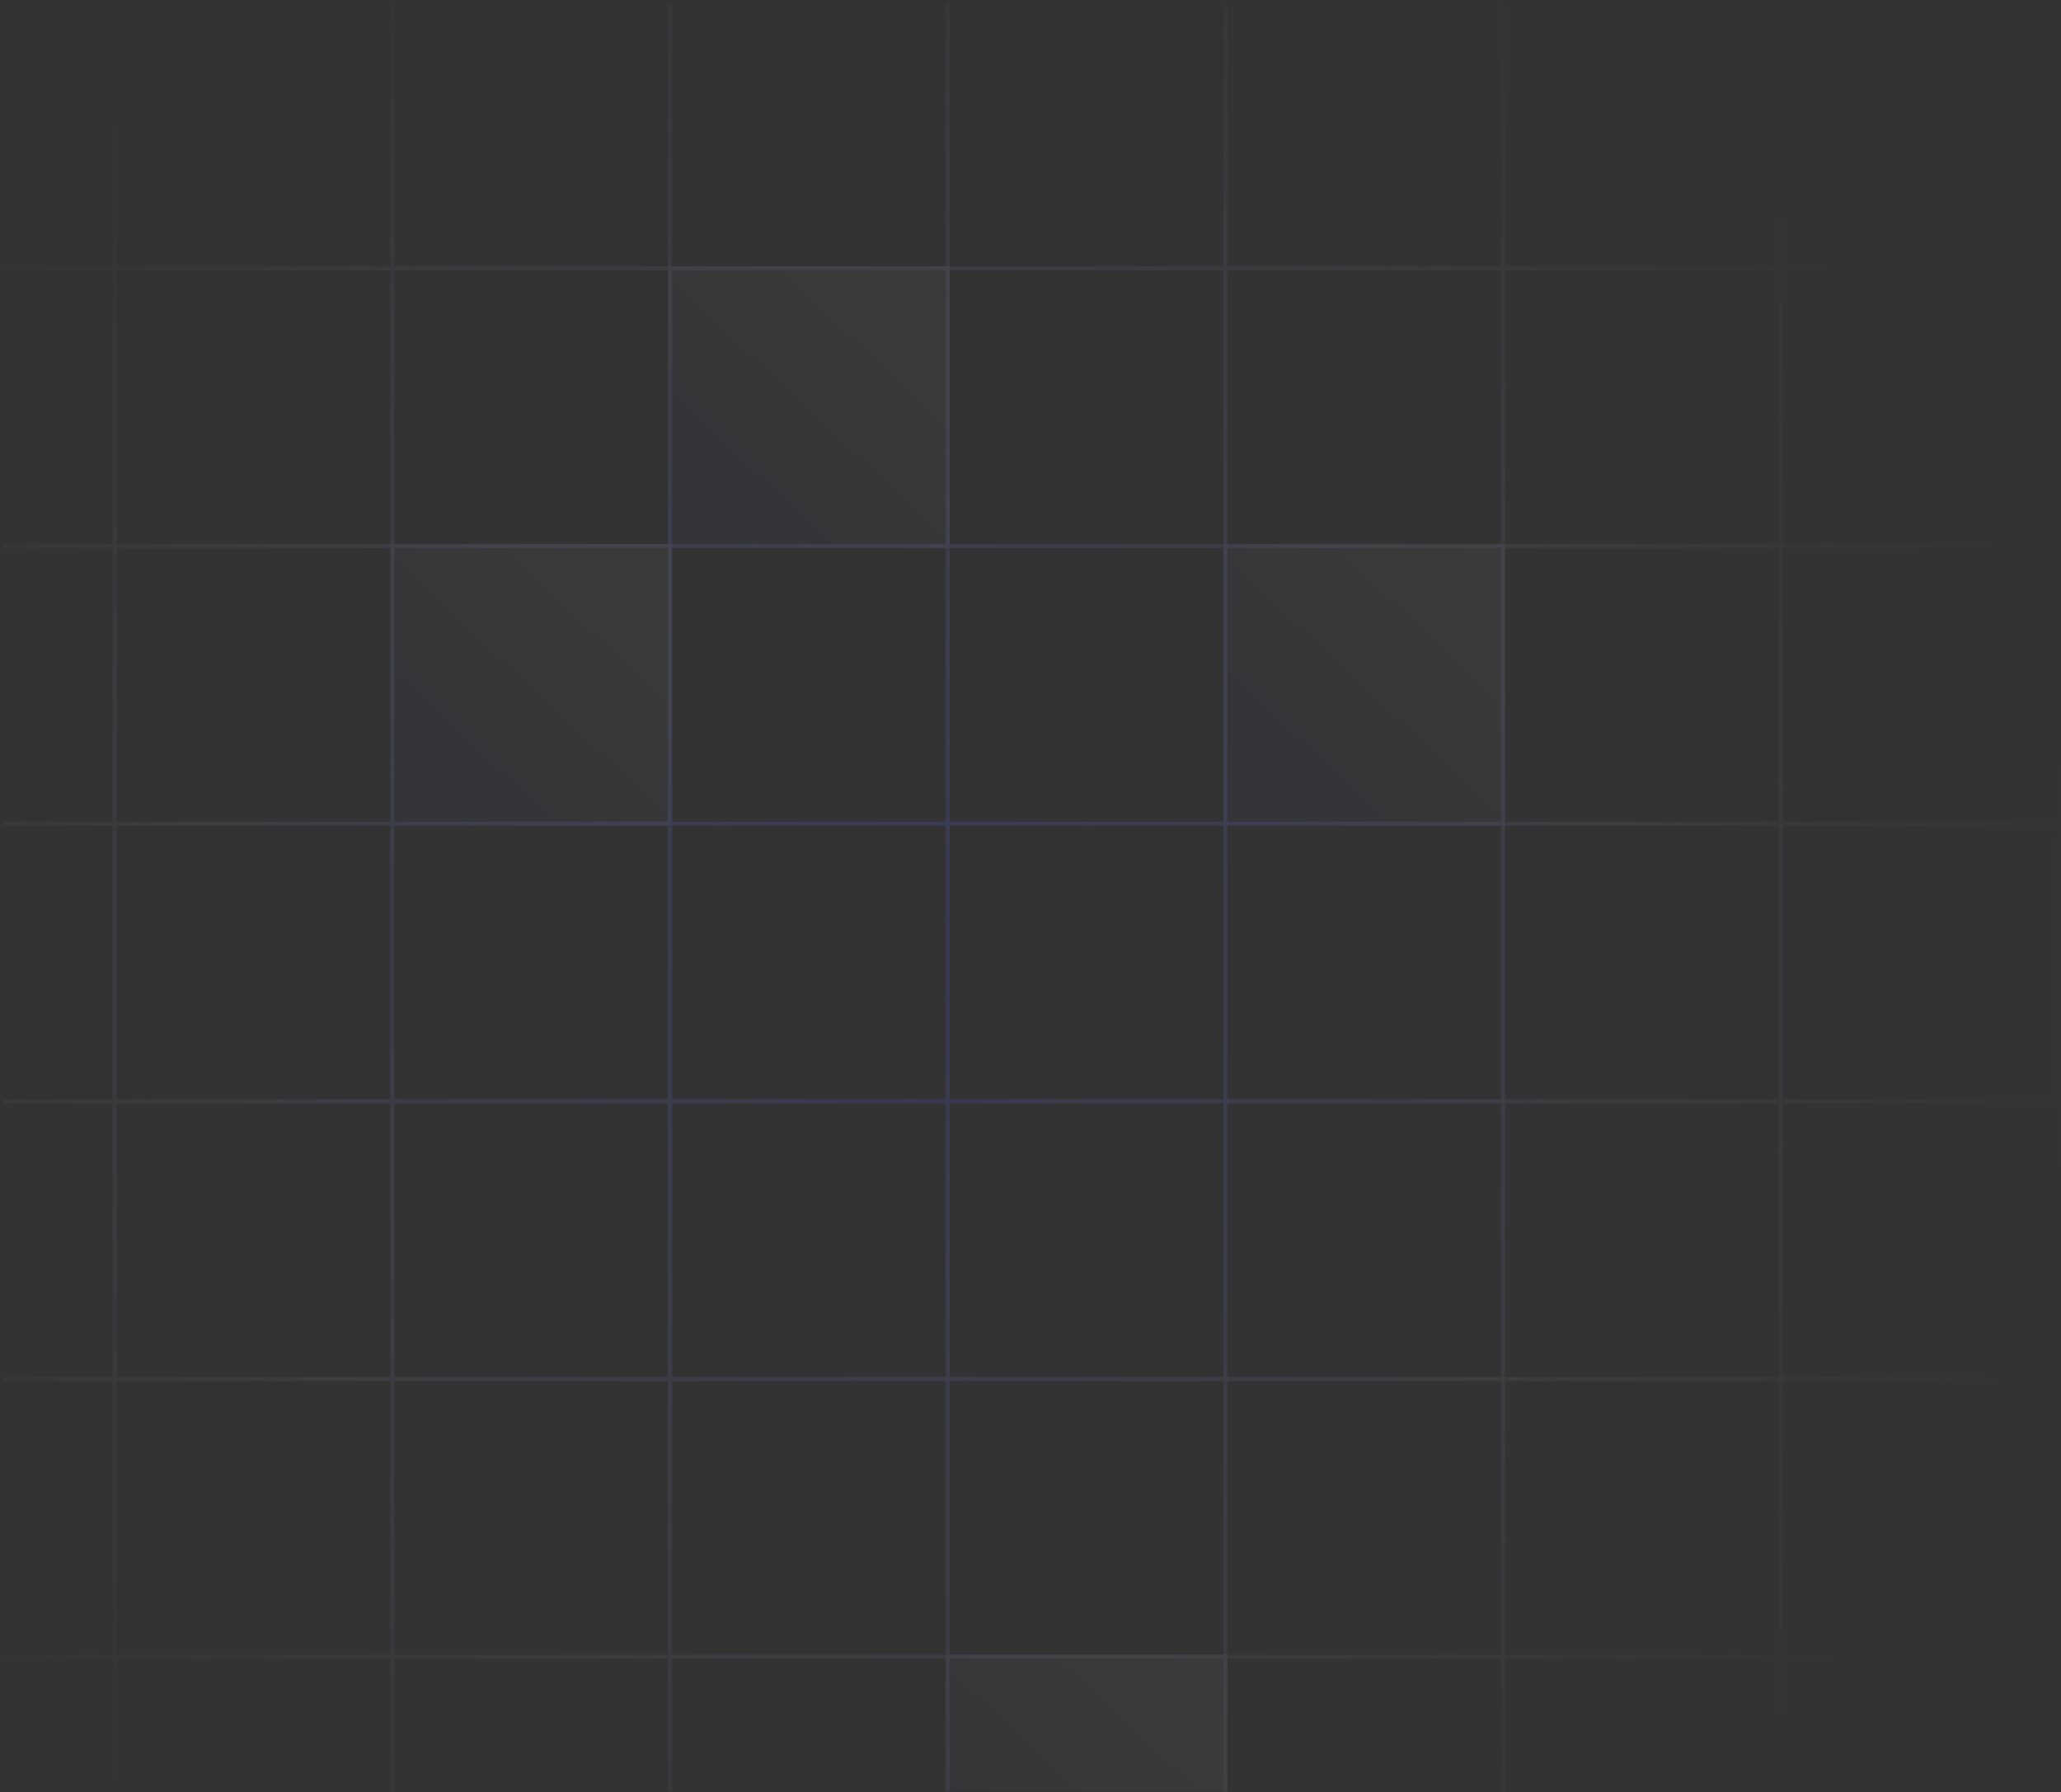 <svg width="599" height="521" viewBox="0 0 599 521" fill="none" xmlns="http://www.w3.org/2000/svg">
<rect x="0" y="0" width="599" height="521" fill="#333333" stroke="none"/>
<g clip-path="url(#clip0_2_1858)">
<g clip-path="url(#clip1_2_1858)">
<g clip-path="url(#clip2_2_1858)">
<mask id="mask0_2_1858" style="mask-type:luminance" maskUnits="userSpaceOnUse" x="0" y="0" width="599" height="521">
<path d="M598.69 0.88H0.69V520.88H598.69V0.88Z" fill="white"/>
</mask>
<g mask="url(#mask0_2_1858)">
<g opacity="0.7">
<mask id="mask1_2_1858" style="mask-type:alpha" maskUnits="userSpaceOnUse" x="-230" y="-185" width="1076" height="982">
<g opacity="0.7">
<path d="M845.69 -184.62H-229.31V796.8H845.69V-184.62Z" fill="#EBEBEB"/>
</g>
</mask>
<g mask="url(#mask1_2_1858)">
<path fill-rule="evenodd" clip-rule="evenodd" d="M-451.566 1047.13V1127.84H-450.396V1047.13H-370.855V1127.84H-369.685V1047.13H-290.136V1127.84H-288.966V1047.13H-209.425V1127.84H-208.255V1047.13H-128.714V1127.84H-127.544V1047.13H-48.003V1127.84H-46.834V1047.13H32.708V1127.84H33.878V1047.13H113.427V1127.84H114.596V1047.13H194.138V1127.84H195.307V1047.13H274.848V1127.84H276.018V1047.13H355.567V1127.84H356.737V1047.13H436.278V1127.84H437.448V1047.13H516.989V1127.84H518.159V1047.13H597.7V1127.84H598.87V1047.13H678.419V1127.84H679.588V1047.13H759.122V1127.84H760.292V1047.13H839.841V1127.84H841.01V1047.13H920.552V1127.84H921.721V1047.13H1001.26V1127.84H1002.43V1047.13H1100.69V1045.96H1002.43V966.414H1100.69V965.244H1002.43V885.702H1100.69V884.532H1002.43V804.988H1100.69V803.819L1002.43 803.818V724.276H1100.69V723.106H1002.43V643.563L1100.69 643.564V642.394H1002.43V562.851H1100.69V561.681H1002.43V482.138H1100.69V480.969H1002.43V401.425H1100.69V400.256H1002.43V320.712L1100.69 320.713V319.543H1002.43V240H1100.69V238.83H1002.43V159.288H1100.69V158.118H1002.43V78.575H1100.69V77.405L1002.43 77.405V-2.139L1100.69 -2.139V-3.308L1002.43 -3.308V-82.852L1100.69 -82.852V-84.021H1002.43V-163.564H1100.69V-164.734H1002.43V-244.276H1100.69V-245.446H1002.43V-324.989H1100.69V-326.159H1002.43V-405.702H1100.69V-406.871H1002.43V-485.245H1001.26V-406.871H921.721V-485.245H920.552V-406.871H841.01V-485.245H839.841V-406.871H760.292V-485.245H759.122V-406.871H679.589V-485.245H678.419V-406.871H598.87V-485.245H597.7V-406.871H518.159V-485.245H516.989V-406.871H437.448V-485.245H436.278V-406.871H356.737V-485.245H355.567V-406.871H276.018V-485.245H274.849V-406.871H195.307V-485.245H194.138V-406.871H114.596V-485.245H113.427V-406.871H33.878V-485.245H32.708V-406.871H-46.833V-485.245H-48.003V-406.871H-127.544V-485.245H-128.714V-406.871H-208.255V-485.245H-209.425V-406.871H-288.966V-485.245H-290.136V-406.871H-369.685V-485.245H-370.855V-406.871H-450.396V-485.245H-451.566V-406.871H-549.827V-405.702H-451.566V-326.159H-549.827V-324.989H-451.566V-245.446H-549.827V-244.276H-451.566V-164.734H-549.827V-163.564H-451.566V-84.021H-549.827V-82.852H-451.566V-3.309H-549.827V-2.139H-451.566V77.405H-549.827V78.575H-451.566V158.118H-549.827V159.288H-451.566V238.83H-549.827V240H-451.566V319.543H-549.827V320.712H-451.566V400.256H-549.827V401.425H-451.566V480.968H-549.827V482.138H-451.566V561.681H-549.827V562.851H-451.566V642.394H-549.827V643.563H-451.566V723.106H-549.827V724.276H-451.566V803.818H-549.827V804.988H-451.566V884.532H-549.827V885.702H-451.566V965.244H-549.827V966.414H-451.566V1045.96H-549.827V1047.13H-451.566ZM1001.26 -405.702H921.721V-326.159H1001.26V-405.702ZM1001.26 -324.989H921.721V-245.446H1001.26V-324.989ZM1001.26 -244.276H921.721V-164.734H1001.26V-244.276ZM1001.26 -163.564H921.721V-84.021H1001.26V-163.564ZM1001.26 -82.852H921.721V-3.308H1001.26V-82.852ZM1001.26 -2.139H921.721V77.405H1001.26V-2.139ZM1001.26 78.575H921.721V158.118H1001.26V78.575ZM1001.26 159.288H921.721V238.83H1001.26V159.288ZM1001.26 240H921.721V319.543H1001.26V240ZM1001.26 320.712H921.721V400.256H1001.26V320.712ZM1001.26 401.425H921.721V480.969H1001.26V401.425ZM1001.26 482.138H921.721V561.681H1001.26V482.138ZM1001.26 562.851H921.721V642.394H1001.26V562.851ZM1001.26 643.563H921.721V723.106H1001.26V643.563ZM1001.26 724.276H921.721V803.818H1001.26V724.276ZM1001.26 804.988H921.721V884.532H1001.26V804.988ZM1001.26 885.702H921.721V965.244H1001.26V885.702ZM1001.26 966.414H921.721V1045.96H1001.26V966.414ZM920.552 966.414V1045.96H841.01V966.414H920.552ZM920.552 885.702V965.244H841.01V885.702H920.552ZM920.552 804.988V884.532H841.01V804.988H920.552ZM920.552 724.276V803.818H841.01V724.276H920.552ZM920.552 643.563V723.106H841.01V643.563H920.552ZM920.552 562.851V642.394H841.01V562.851H920.552ZM920.552 482.138V561.681H841.01V482.138H920.552ZM920.552 401.425V480.969L841.01 480.968V401.425H920.552ZM920.552 320.712V400.256H841.01V320.712H920.552ZM920.552 240V319.543H841.01V240H920.552ZM920.552 159.288V238.83H841.01V159.288H920.552ZM920.552 78.575V158.118H841.01V78.575L920.552 78.575ZM920.552 -2.139V77.405H841.01V-2.139L920.552 -2.139ZM920.552 -82.852V-3.308L841.01 -3.308V-82.852H920.552ZM920.552 -163.564V-84.021H841.01V-163.564H920.552ZM920.552 -244.276V-164.734H841.01V-244.276H920.552ZM920.552 -324.989V-245.446H841.01V-324.989H920.552ZM920.552 -405.702V-326.159H841.01V-405.702H920.552ZM839.841 -405.702H760.292V-326.159H839.841V-405.702ZM839.841 -324.989H760.292V-245.446H839.841V-324.989ZM839.841 -244.276H760.292V-164.734H839.841V-244.276ZM839.841 -163.564H760.292V-84.021H839.841V-163.564ZM839.841 -82.852H760.292V-3.308H839.841V-82.852ZM839.841 -2.139H760.292V77.405H839.841V-2.139ZM839.841 78.575H760.292V158.118H839.841V78.575ZM839.841 159.288H760.292V238.83H839.841V159.288ZM839.841 240H760.292V319.543H839.841V240ZM839.841 320.712H760.292V400.256H839.841V320.712ZM839.841 401.425H760.292V480.968H839.841V401.425ZM839.841 482.138H760.292V561.681H839.841V482.138ZM839.841 562.851H760.292V642.394H839.841V562.851ZM839.841 643.563H760.292V723.106H839.841V643.563ZM839.841 724.276H760.292V803.818H839.841V724.276ZM839.841 804.988H760.292V884.532H839.841V804.988ZM839.841 885.702H760.292V965.244H839.841V885.702ZM839.841 966.414H760.292V1045.96H839.841V966.414ZM759.122 966.414V1045.96H679.588V966.414H759.122ZM759.122 885.702V965.244H679.588V885.702H759.122ZM759.122 804.988V884.532H679.588V804.988H759.122ZM759.122 724.276V803.818H679.588V724.276H759.122ZM759.122 643.563V723.106H679.588V643.563H759.122ZM759.122 562.851V642.394H679.588V562.851H759.122ZM759.122 482.138V561.681H679.588V482.138H759.122ZM759.122 401.425V480.968H679.588V401.425H759.122ZM759.122 320.712V400.256H679.588L679.589 320.712H759.122ZM759.122 240V319.543H679.589V240H759.122ZM759.122 159.288V238.83H679.589V159.288H759.122ZM759.122 78.575V158.118H679.589V78.575H759.122ZM759.122 -2.139V77.405H679.589V-2.139L759.122 -2.139ZM759.122 -82.852V-3.308L679.589 -3.308V-82.852H759.122ZM759.122 -163.564V-84.021L679.589 -84.021V-163.564H759.122ZM759.122 -244.276V-164.734H679.589V-244.276H759.122ZM759.122 -324.989V-245.446H679.589V-324.989H759.122ZM759.122 -405.702V-326.159H679.589V-405.702H759.122ZM678.419 -405.702H598.87V-326.159H678.419V-405.702ZM678.419 -324.989H598.87V-245.446H678.419V-324.989ZM678.419 -244.276H598.87V-164.734H678.419V-244.276ZM678.419 -163.564H598.87V-84.021H678.419V-163.564ZM678.419 -82.852H598.87V-3.308H678.419V-82.852ZM678.419 -2.139H598.87V77.405H678.419V-2.139ZM678.419 78.575H598.87V158.118H678.419V78.575ZM678.419 159.288H598.87V238.83H678.419V159.288ZM678.419 240H598.87V319.543H678.419V240ZM678.419 320.712H598.87V400.256H678.419V320.712ZM678.419 401.425H598.87V480.968H678.419V401.425ZM678.419 482.138H598.87V561.681H678.419V482.138ZM678.419 562.851H598.87V642.394H678.419V562.851ZM678.419 643.563H598.87V723.106H678.419V643.563ZM678.419 724.276H598.87V803.818H678.419V724.276ZM678.419 804.988H598.87V884.532H678.419V804.988ZM678.419 885.702H598.87V965.244H678.419V885.702ZM678.419 966.414H598.87V1045.96H678.419V966.414ZM597.7 966.414V1045.96H518.159V966.414H597.7ZM597.7 885.702V965.244H518.159V885.702H597.7ZM597.7 804.988V884.532H518.159V804.988H597.7ZM597.7 724.276V803.818H518.159V724.276H597.7ZM597.7 643.563V723.106H518.159V643.563H597.7ZM597.7 562.851V642.394H518.159V562.851H597.7ZM597.7 482.138V561.681H518.159V482.138H597.7ZM597.7 401.425V480.968H518.159V401.425H597.7ZM597.7 320.712V400.256H518.159V320.712H597.7ZM597.7 240V319.543H518.159V240H597.7ZM597.7 159.288V238.83H518.159V159.288H597.7ZM597.7 78.575V158.118H518.159V78.575H597.7ZM597.7 -2.139V77.405H518.159V-2.139L597.7 -2.139ZM597.7 -82.852V-3.308L518.159 -3.309V-82.852L597.7 -82.852ZM597.7 -163.564V-84.021H518.159V-163.564H597.7ZM597.7 -244.276V-164.734H518.159V-244.276H597.7ZM597.7 -324.989V-245.446H518.159V-324.989H597.7ZM597.7 -405.702V-326.159H518.159V-405.702H597.7ZM516.989 -405.702H437.448V-326.159H516.989V-405.702ZM516.989 -324.989H437.448V-245.446H516.989V-324.989ZM516.989 -244.276H437.448V-164.734H516.989V-244.276ZM516.989 -163.564H437.448V-84.021H516.989V-163.564ZM516.989 -82.852H437.448V-3.309H516.989V-82.852ZM516.989 -2.139H437.448V77.405H516.989V-2.139ZM516.989 78.575H437.448V158.118H516.989V78.575ZM516.989 159.288H437.448V238.83H516.989V159.288ZM516.989 240H437.448V319.543H516.989V240ZM516.989 320.712H437.448V400.256H516.989V320.712ZM516.989 401.425H437.448V480.968H516.989V401.425ZM516.989 482.138H437.448V561.681H516.989V482.138ZM516.989 562.851H437.448V642.394H516.989V562.851ZM516.989 643.563H437.448V723.106H516.989V643.563ZM516.989 724.276H437.448V803.818H516.989V724.276ZM516.989 804.988H437.448V884.532H516.989V804.988ZM516.989 885.702H437.448V965.244H516.989V885.702ZM516.989 966.414H437.448V1045.96H516.989V966.414ZM436.278 966.414V1045.96H356.737V966.414H436.278ZM436.278 885.702V965.244H356.737V885.702H436.278ZM436.278 804.988V884.532H356.737V804.988H436.278ZM436.278 724.276V803.818H356.737V724.276H436.278ZM436.278 643.563V723.106H356.737V643.563H436.278ZM436.278 562.851V642.394H356.737V562.851H436.278ZM436.278 482.138V561.681H356.737V482.138H436.278ZM436.278 401.425V480.968H356.737V401.425H436.278ZM436.278 320.712V400.256H356.737V320.712H436.278ZM436.278 240V319.543H356.737V240H436.278ZM436.278 159.288V238.83H356.737V159.288H436.278ZM436.278 78.575V158.118H356.737V78.575H436.278ZM436.278 -2.139V77.405H356.737V-2.139L436.278 -2.139ZM436.278 -82.852V-3.309L356.737 -3.309V-82.852H436.278ZM436.278 -163.564V-84.021H356.737V-163.564H436.278ZM436.278 -244.276V-164.734H356.737V-244.276H436.278ZM436.278 -324.989V-245.446H356.737V-324.989H436.278ZM436.278 -405.702V-326.159H356.737V-405.702H436.278ZM355.567 -405.702H276.018V-326.159H355.567V-405.702ZM355.567 -324.989H276.018V-245.446H355.567V-324.989ZM355.567 -244.276H276.018V-164.734H355.567V-244.276ZM355.567 -163.564H276.018V-84.021H355.567V-163.564ZM355.567 -82.852H276.018V-3.309H355.567V-82.852ZM355.567 -2.139H276.018V77.405H355.567V-2.139ZM355.567 78.575H276.018V158.118H355.567V78.575ZM355.567 159.288H276.018V238.83H355.567V159.288ZM355.567 240H276.018V319.543H355.567V240ZM355.567 320.712H276.018V400.256H355.567V320.712ZM355.567 401.425H276.018V480.968H355.567V401.425ZM355.567 482.138H276.018V561.681H355.567V482.138ZM355.567 562.851H276.018V642.394H355.567V562.851ZM355.567 643.563H276.018V723.106H355.567V643.563ZM355.567 724.276H276.018V803.818H355.567V724.276ZM355.567 804.988H276.018V884.532H355.567V804.988ZM355.567 885.702H276.018V965.244H355.567V885.702ZM355.567 966.414H276.018V1045.96H355.567V966.414ZM274.848 966.414V1045.96H195.307V966.414H274.848ZM274.848 885.702V965.244H195.307V885.702H274.848ZM274.848 804.988V884.532H195.307V804.988H274.848ZM274.848 724.276V803.818H195.307V724.276H274.848ZM274.848 643.563V723.106H195.307V643.563H274.848ZM274.848 562.851V642.394H195.307V562.851H274.848ZM274.848 482.138V561.681H195.307V482.138H274.848ZM274.848 401.425V480.968H195.307V401.425H274.848ZM274.849 320.712L274.848 400.256H195.307V320.712H274.849ZM274.849 240V319.543H195.307V240H274.849ZM274.849 159.288V238.83H195.307V159.288H274.849ZM274.849 78.575V158.118H195.307V78.575H274.849ZM274.849 -2.139V77.405H195.307V-2.139H274.849ZM274.849 -82.852V-3.309H195.307V-82.852H274.849ZM274.849 -163.564V-84.021H195.307V-163.564H274.849ZM274.849 -244.276V-164.734H195.307V-244.276H274.849ZM274.849 -324.989V-245.446H195.307V-324.989H274.849ZM274.849 -405.702V-326.159H195.307V-405.702H274.849ZM194.138 -405.702H114.596V-326.159H194.138V-405.702ZM194.138 -324.989H114.596V-245.446H194.138V-324.989ZM194.138 -244.276H114.596V-164.734H194.138V-244.276ZM194.138 -163.564H114.596V-84.021H194.138V-163.564ZM194.138 -82.852H114.596V-3.309H194.138V-82.852ZM194.138 -2.139H114.596V77.405H194.138V-2.139ZM194.138 78.575H114.596V158.118H194.138V78.575ZM194.138 159.288H114.596V238.83H194.138V159.288ZM194.138 240H114.596V319.543H194.138V240ZM194.138 320.712H114.596V400.256H194.138V320.712ZM194.138 401.425H114.596V480.968H194.138V401.425ZM194.138 482.138H114.596V561.681H194.138V482.138ZM194.138 562.851H114.596V642.394H194.138V562.851ZM194.138 643.563H114.596V723.106H194.138V643.563ZM194.138 724.276H114.596V803.818H194.138V724.276ZM194.138 804.988H114.596V884.532H194.138V804.988ZM194.138 885.702H114.596V965.244H194.138V885.702ZM194.138 966.414H114.596V1045.96H194.138V966.414ZM113.427 966.414V1045.96H33.878V966.414H113.427ZM113.427 885.702V965.244H33.878V885.702H113.427ZM113.427 804.988V884.532H33.878V804.988H113.427ZM113.427 724.276V803.818H33.878V724.276H113.427ZM113.427 643.563V723.106H33.878V643.563H113.427ZM113.427 562.851V642.394H33.878V562.851H113.427ZM113.427 482.138V561.681H33.878V482.138H113.427ZM113.427 401.425V480.968H33.878V401.425H113.427ZM113.427 320.712V400.256H33.878V320.712H113.427ZM113.427 240V319.543H33.878V240H113.427ZM113.427 159.288V238.83H33.878V159.288H113.427ZM113.427 78.575V158.118H33.878V78.575H113.427ZM113.427 -2.139V77.405H33.878V-2.139H113.427ZM113.427 -82.852V-3.309H33.878V-82.852H113.427ZM113.427 -163.564V-84.021H33.878V-163.564H113.427ZM113.427 -244.276V-164.734H33.878V-244.276H113.427ZM113.427 -324.989V-245.446H33.878V-324.989H113.427ZM113.427 -405.702V-326.159H33.878V-405.702H113.427ZM32.708 -405.702H-46.833V-326.159H32.708V-405.702ZM32.708 -324.989H-46.833V-245.446H32.708V-324.989ZM32.708 -244.276H-46.833V-164.734H32.708V-244.276ZM32.708 -163.564H-46.833V-84.021H32.708V-163.564ZM32.708 -82.852H-46.833L-46.834 -3.309H32.708V-82.852ZM32.708 -2.139H-46.834V77.405H32.708V-2.139ZM32.708 78.575H-46.834V158.118H32.708V78.575ZM32.708 159.288H-46.834V238.83H32.708V159.288ZM32.708 240H-46.834V319.543H32.708V240ZM32.708 320.712H-46.834V400.256H32.708L32.708 320.712ZM32.708 401.425H-46.834V480.968H32.708V401.425ZM32.708 482.138H-46.834V561.681H32.708V482.138ZM32.708 562.851H-46.834V642.394H32.708V562.851ZM32.708 643.563H-46.834V723.106H32.708V643.563ZM32.708 724.276H-46.834V803.818H32.708V724.276ZM32.708 804.988H-46.834V884.532H32.708V804.988ZM32.708 885.702H-46.834V965.244H32.708V885.702ZM32.708 966.414H-46.834V1045.96H32.708V966.414ZM-48.003 966.414V1045.96H-127.544V966.414H-48.003ZM-48.003 885.702V965.244H-127.544V885.702H-48.003ZM-48.003 804.988L-48.003 884.532H-127.544V804.988H-48.003ZM-48.003 724.276V803.818H-127.544V724.276H-48.003ZM-48.003 643.563V723.106H-127.544V643.563H-48.003ZM-48.003 562.851V642.394H-127.544V562.851H-48.003ZM-48.003 482.138V561.681H-127.544V482.138H-48.003ZM-48.003 401.425V480.968H-127.544V401.425H-48.003ZM-48.003 320.712V400.256H-127.544V320.712H-48.003ZM-48.003 240V319.543H-127.544V240H-48.003ZM-48.003 159.288V238.83H-127.544V159.288H-48.003ZM-48.003 78.575V158.118H-127.544V78.575H-48.003ZM-48.003 -2.139V77.405H-127.544V-2.139H-48.003ZM-48.003 -82.852V-3.309H-127.544V-82.852H-48.003ZM-48.003 -163.564V-84.021H-127.544V-163.564H-48.003ZM-48.003 -244.276V-164.734H-127.544V-244.276H-48.003ZM-48.003 -324.989V-245.446H-127.544V-324.989H-48.003ZM-48.003 -405.702V-326.159H-127.544V-405.702H-48.003ZM-128.714 -405.702H-208.255V-326.159H-128.714V-405.702ZM-128.714 -324.989H-208.255V-245.446H-128.714V-324.989ZM-128.714 -244.276H-208.255V-164.734H-128.714V-244.276ZM-128.714 -163.564H-208.255V-84.021H-128.714V-163.564ZM-128.714 -82.852H-208.255V-3.309H-128.714V-82.852ZM-128.714 -2.139H-208.255V77.405H-128.714V-2.139ZM-128.714 78.575H-208.255V158.118H-128.714V78.575ZM-128.714 159.288H-208.255V238.83H-128.714V159.288ZM-128.714 240H-208.255V319.543H-128.714V240ZM-128.714 320.712H-208.255V400.256H-128.714V320.712ZM-128.714 401.425H-208.255V480.968H-128.714V401.425ZM-128.714 482.138H-208.255V561.681H-128.714V482.138ZM-128.714 562.851H-208.255V642.394H-128.714V562.851ZM-128.714 643.563H-208.255V723.106H-128.714V643.563ZM-128.714 724.276H-208.255V803.818H-128.714V724.276ZM-128.714 804.988H-208.255V884.532H-128.714V804.988ZM-128.714 885.702H-208.255V965.244H-128.714V885.702ZM-128.714 966.414H-208.255V1045.96H-128.714V966.414ZM-209.425 966.414V1045.96H-288.966V966.414H-209.425ZM-209.425 885.702V965.244H-288.966V885.702H-209.425ZM-209.425 804.988V884.532H-288.966V804.988H-209.425ZM-209.425 724.276V803.818H-288.966V724.276H-209.425ZM-209.425 643.563V723.106H-288.966V643.563H-209.425ZM-209.425 562.851V642.394H-288.966V562.851H-209.425ZM-209.425 482.138V561.681H-288.966V482.138H-209.425ZM-209.425 401.425V480.968H-288.966V401.425H-209.425ZM-209.425 320.712V400.256H-288.966V320.712H-209.425ZM-209.425 240V319.543H-288.966V240H-209.425ZM-209.425 159.288V238.83H-288.966V159.288H-209.425ZM-209.425 78.575V158.118H-288.966V78.575H-209.425ZM-209.425 -2.139V77.405H-288.966V-2.139H-209.425ZM-209.425 -82.852V-3.309H-288.966V-82.852H-209.425ZM-209.425 -163.564V-84.021H-288.966V-163.564H-209.425ZM-209.425 -244.276V-164.734H-288.966V-244.276H-209.425ZM-209.425 -324.989V-245.446H-288.966V-324.989H-209.425ZM-209.425 -405.702V-326.159H-288.966V-405.702H-209.425ZM-290.136 -405.702H-369.685V-326.159H-290.136V-405.702ZM-290.136 -324.989H-369.685V-245.446H-290.136V-324.989ZM-290.136 -244.276H-369.685V-164.734H-290.136V-244.276ZM-290.136 -163.564H-369.685V-84.021H-290.136V-163.564ZM-290.136 -82.852H-369.685V-3.309H-290.136V-82.852ZM-290.136 -2.139H-369.685V77.405H-290.136V-2.139ZM-290.136 78.575H-369.685V158.118H-290.136V78.575ZM-290.136 159.288H-369.685V238.83H-290.136V159.288ZM-290.136 240H-369.685V319.543H-290.136V240ZM-290.136 320.712H-369.685V400.256H-290.136V320.712ZM-290.136 401.425H-369.685V480.968H-290.136V401.425ZM-290.136 482.138H-369.685V561.681H-290.136V482.138ZM-290.136 562.851H-369.685V642.394H-290.136V562.851ZM-290.136 643.563H-369.685V723.106H-290.136V643.563ZM-290.136 724.276H-369.685V803.818H-290.136V724.276ZM-290.136 804.988H-369.685V884.532H-290.136V804.988ZM-290.136 885.702H-369.685V965.244H-290.136V885.702ZM-290.136 966.414H-369.685V1045.96H-290.136V966.414ZM-370.855 966.414V1045.96H-450.396V966.414H-370.855ZM-370.855 885.702V965.244H-450.396V885.702H-370.855ZM-370.855 804.988V884.532H-450.396V804.988H-370.855ZM-370.855 724.276V803.818H-450.396V724.276H-370.855ZM-370.855 643.563V723.106H-450.396V643.563H-370.855ZM-370.855 562.851V642.394H-450.396V562.851H-370.855ZM-370.855 482.138V561.681H-450.396V482.138H-370.855ZM-370.855 401.425V480.968H-450.396V401.425H-370.855ZM-370.855 320.712V400.256H-450.396V320.712H-370.855ZM-370.855 240V319.543H-450.396V240H-370.855ZM-370.855 159.288V238.83H-450.396V159.288H-370.855ZM-370.855 78.575V158.118H-450.396V78.575H-370.855ZM-370.855 -2.139V77.405H-450.396V-2.139H-370.855ZM-370.855 -82.852V-3.309H-450.396V-82.852H-370.855ZM-370.855 -163.564V-84.021H-450.396V-163.564H-370.855ZM-370.855 -244.276V-164.734H-450.396V-244.276H-370.855ZM-370.855 -324.989V-245.446H-450.396V-324.989H-370.855ZM-370.855 -405.702V-326.159H-450.396V-405.702H-370.855Z" fill="url(#paint0_radial_2_1858)" fill-opacity="0.4"/>
<path d="M355.565 158.116H437.447V239.999H355.565V158.116Z" fill="url(#paint1_linear_2_1858)" fill-opacity="0.07"/>
<path d="M356.736 480.967H274.854V562.849H356.736V480.967Z" fill="url(#paint2_linear_2_1858)" fill-opacity="0.07"/>
<path d="M194.143 77.403H276.026V159.286H194.143V77.403Z" fill="url(#paint3_linear_2_1858)" fill-opacity="0.07"/>
<path d="M113.424 158.116H195.307V239.999H113.424V158.116Z" fill="url(#paint4_linear_2_1858)" fill-opacity="0.07"/>
</g>
</g>
</g>
</g>
</g>
</g>
<defs>
<radialGradient id="paint0_radial_2_1858" cx="0" cy="0" r="1" gradientUnits="userSpaceOnUse" gradientTransform="translate(263.734 279.186) rotate(100.694) scale(330.938 342.598)">
<stop stop-color="#4C4EF0"/>
<stop offset="1" stop-color="#DCE0FB" stop-opacity="0"/>
</radialGradient>
<linearGradient id="paint1_linear_2_1858" x1="366.901" y1="236.028" x2="416.901" y2="182.528" gradientUnits="userSpaceOnUse">
<stop stop-color="#4C51F0"/>
<stop offset="1" stop-color="white"/>
</linearGradient>
<linearGradient id="paint2_linear_2_1858" x1="286.19" y1="558.88" x2="336.19" y2="505.38" gradientUnits="userSpaceOnUse">
<stop stop-color="#4C51F0"/>
<stop offset="1" stop-color="white"/>
</linearGradient>
<linearGradient id="paint3_linear_2_1858" x1="205.479" y1="155.316" x2="255.479" y2="101.816" gradientUnits="userSpaceOnUse">
<stop stop-color="#4C51F0"/>
<stop offset="1" stop-color="white"/>
</linearGradient>
<linearGradient id="paint4_linear_2_1858" x1="124.76" y1="236.028" x2="174.76" y2="182.528" gradientUnits="userSpaceOnUse">
<stop stop-color="#4C51F0"/>
<stop offset="1" stop-color="white"/>
</linearGradient>
<clipPath id="clip0_2_1858">
<rect width="598" height="520" fill="white" transform="translate(0.69 0.88)"/>
</clipPath>
<clipPath id="clip1_2_1858">
<rect width="598" height="520" fill="white" transform="translate(0.69 0.88)"/>
</clipPath>
<clipPath id="clip2_2_1858">
<rect width="598" height="520" fill="white" transform="translate(0.69 0.88)"/>
</clipPath>
</defs>
</svg>
